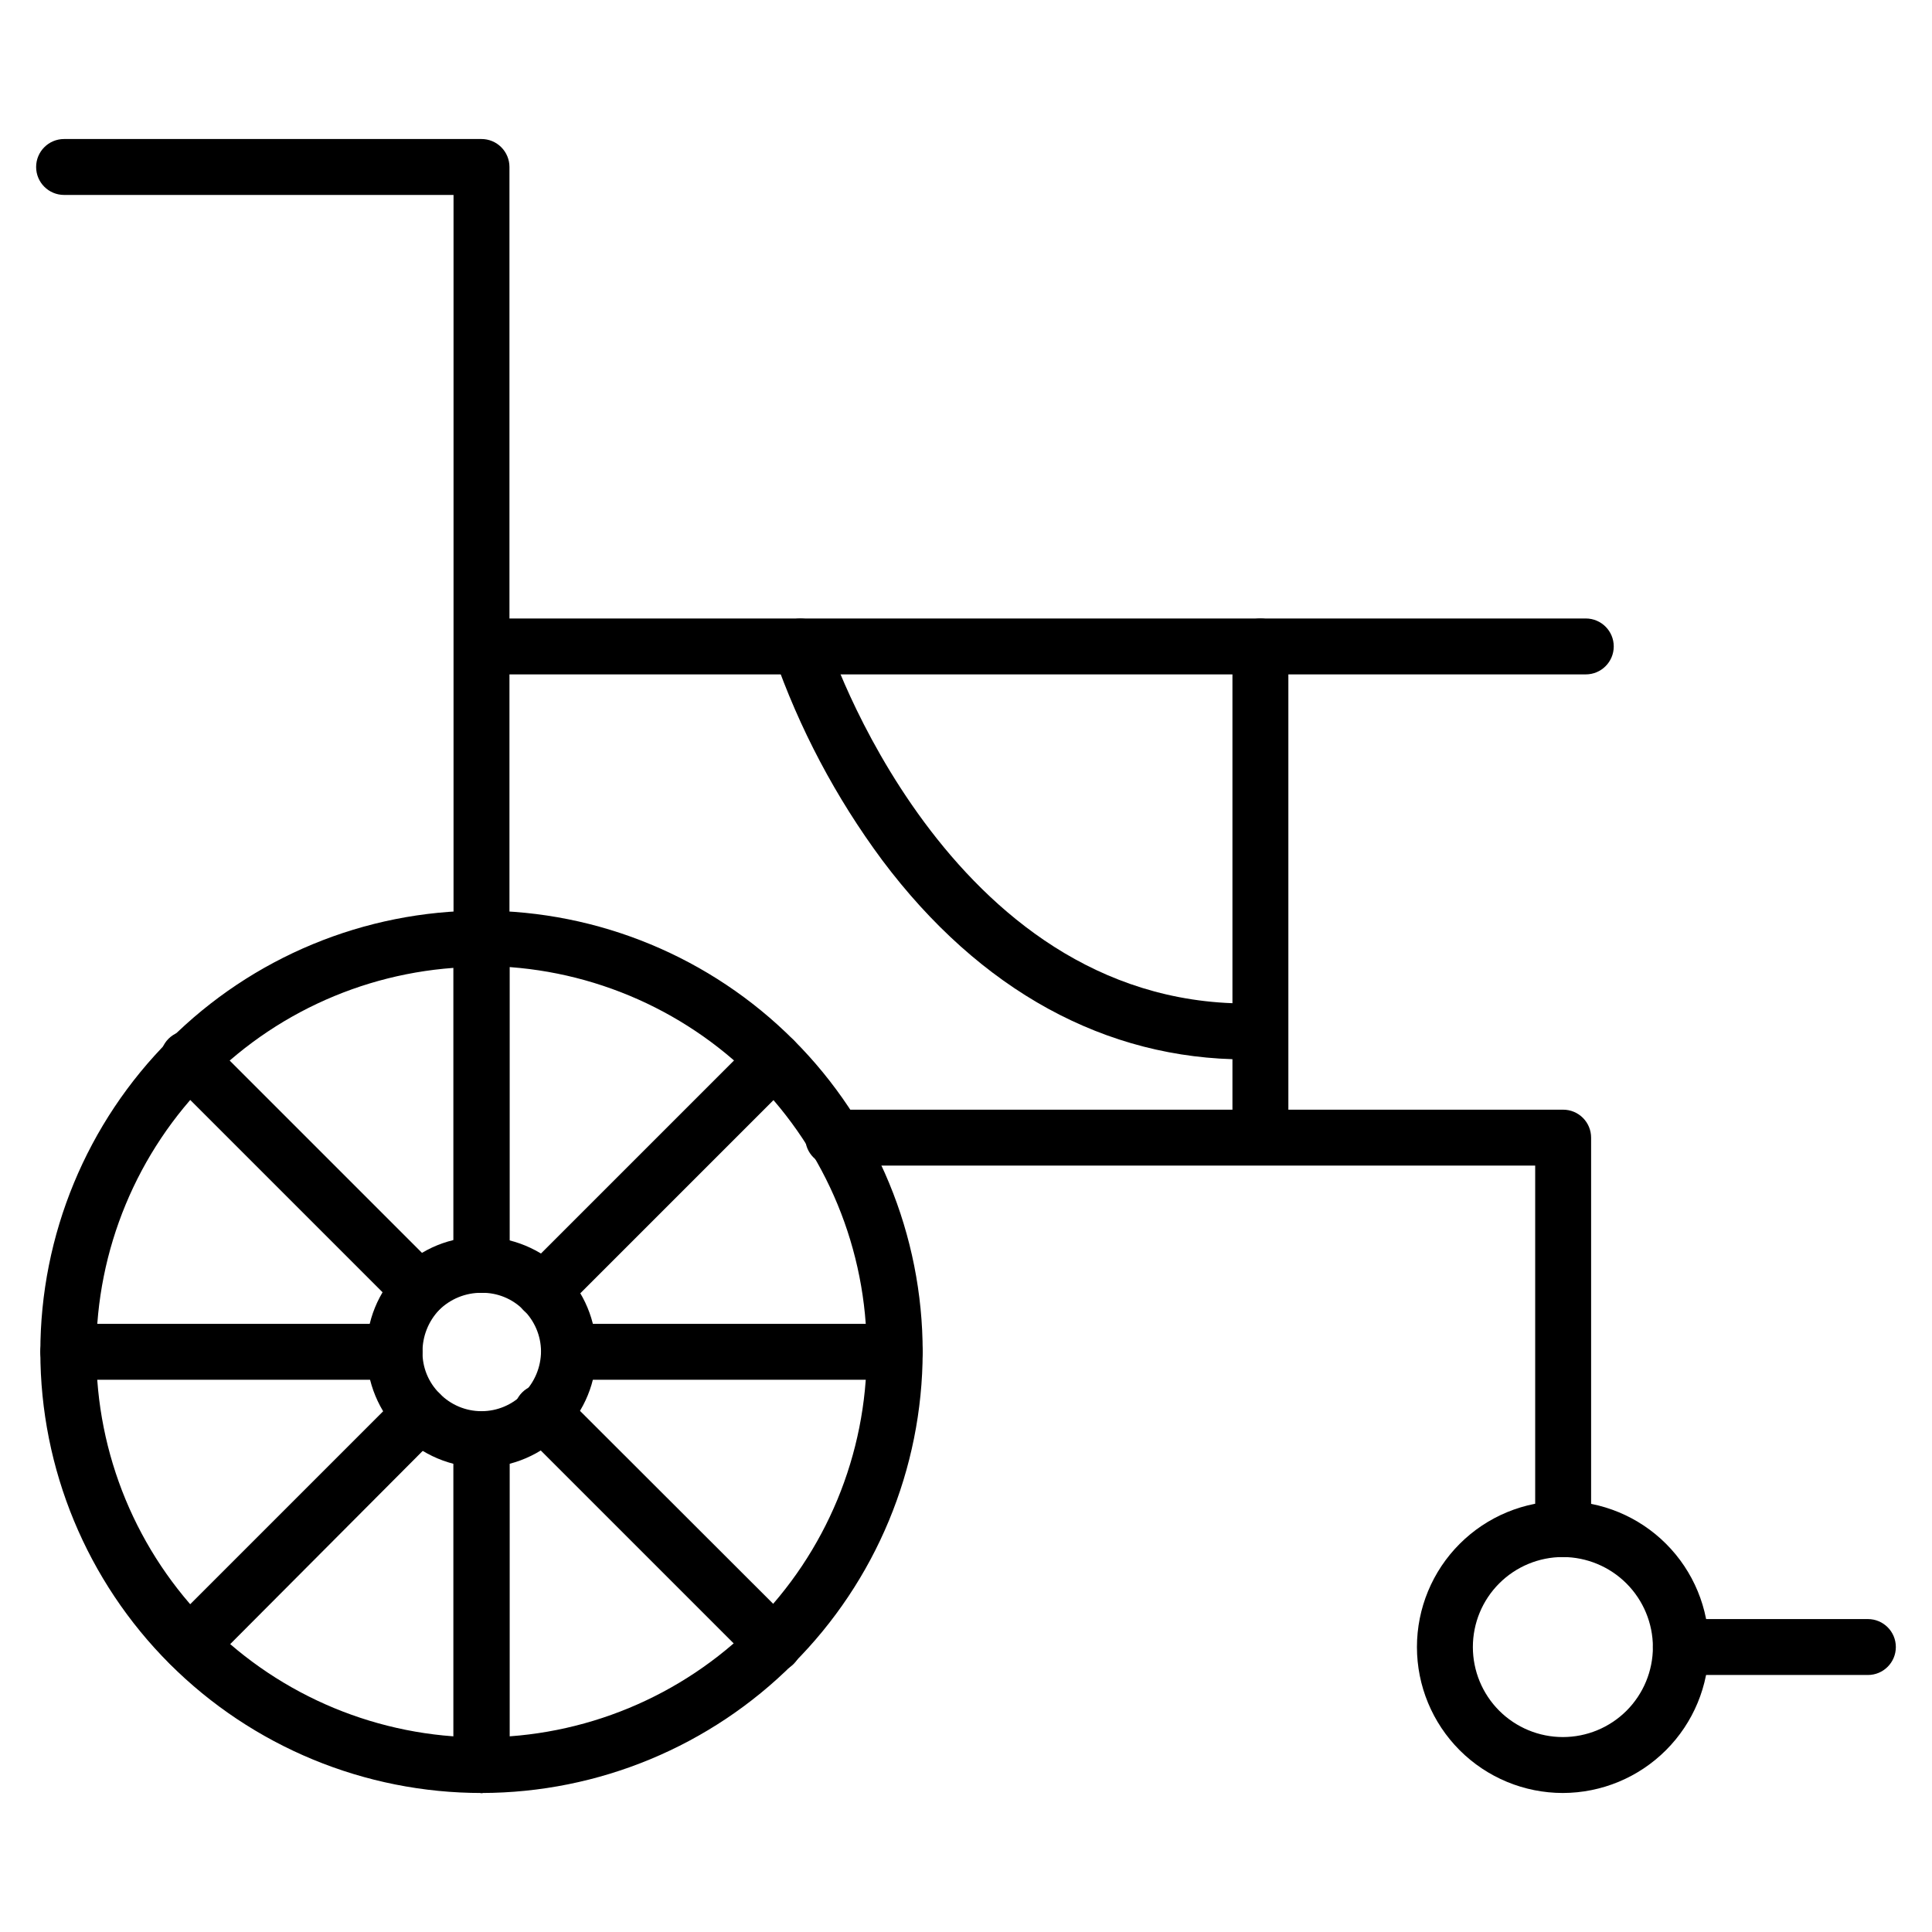 <?xml version="1.0" encoding="UTF-8"?>
<!-- Uploaded to: SVG Repo, www.svgrepo.com, Generator: SVG Repo Mixer Tools -->
<svg fill="#000000" width="800px" height="800px" version="1.1" viewBox="144 144 512 512" xmlns="http://www.w3.org/2000/svg">
 <g>
  <path d="m558.25 556.62c-4.09 0-7.41-3.316-7.41-7.41v-96.316h-186.04c-4.09 0-7.406-3.316-7.406-7.41 0-4.09 3.316-7.406 7.406-7.406h193.45c1.965 0 3.848 0.777 5.238 2.168 1.391 1.391 2.172 3.273 2.172 5.238v103.73c0 1.965-0.781 3.852-2.172 5.238-1.391 1.391-3.273 2.172-5.238 2.172z"/>
  <path d="m271.6 400c-4.094 0-7.41-3.32-7.41-7.41v-196.93h-103.21c-4.09 0-7.406-3.316-7.406-7.41 0-4.09 3.316-7.41 7.406-7.41h110.62c1.965 0 3.848 0.781 5.238 2.172s2.172 3.273 2.172 5.238v204.34c0 1.965-0.781 3.848-2.172 5.238s-3.273 2.172-5.238 2.172z"/>
  <path d="m478.02 452.68c-4.094 0-7.41-3.316-7.41-7.41v-129.95c0-4.09 3.316-7.406 7.41-7.406 4.09 0 7.41 3.316 7.41 7.406v129.95c0 1.965-0.781 3.852-2.172 5.242-1.391 1.387-3.273 2.168-5.238 2.168z"/>
  <path d="m564.25 322.72h-292.58c-4.094 0-7.41-3.316-7.41-7.41 0-4.09 3.316-7.406 7.41-7.406h292.58c4.094 0 7.41 3.316 7.41 7.406 0 4.094-3.316 7.41-7.41 7.41z"/>
  <path d="m558.18 619.16c-10.258 0-20.094-4.074-27.348-11.328-7.254-7.254-11.328-17.09-11.328-27.348 0-10.258 4.074-20.094 11.328-27.348 7.254-7.254 17.09-11.328 27.348-11.328 10.258 0 20.094 4.074 27.348 11.328 7.254 7.254 11.328 17.09 11.328 27.348-0.02 10.25-4.102 20.078-11.352 27.324-7.246 7.25-17.074 11.332-27.324 11.352zm0-62.531c-6.328 0-12.395 2.512-16.871 6.988-4.473 4.473-6.984 10.539-6.984 16.867s2.512 12.395 6.984 16.871c4.477 4.473 10.543 6.984 16.871 6.984 6.328 0 12.395-2.512 16.871-6.984 4.473-4.477 6.984-10.543 6.984-16.871-0.02-6.32-2.539-12.379-7.008-16.848s-10.527-6.988-16.848-7.008z"/>
  <path d="m271.68 619.16c-31.016 0.02-60.77-12.285-82.711-34.207-21.941-21.926-34.27-51.668-34.277-82.684s12.312-60.762 34.242-82.695c21.934-21.93 51.68-34.25 82.695-34.242s60.758 12.34 82.68 34.277c21.926 21.941 34.23 51.695 34.211 82.711-0.059 30.969-12.387 60.652-34.289 82.555-21.898 21.898-51.582 34.227-82.551 34.285zm0-218.93c-27.082-0.023-53.062 10.719-72.223 29.859-19.16 19.137-29.934 45.102-29.949 72.184-0.012 27.082 10.734 53.059 29.879 72.219 19.141 19.156 45.113 29.922 72.195 29.926 27.078 0.008 53.055-10.746 72.207-29.895 19.152-19.145 29.91-45.117 29.91-72.199 0.039-27.098-10.688-53.102-29.82-72.289s-45.102-29.988-72.199-30.027z"/>
  <path d="m271.6 486.61c-4.094 0-7.41-3.316-7.41-7.41v-86.609c0-4.094 3.316-7.41 7.41-7.41 4.09 0 7.41 3.316 7.41 7.41v86.609c0 1.965-0.781 3.852-2.172 5.238-1.391 1.391-3.273 2.172-5.238 2.172z"/>
  <path d="m271.6 619.16c-4.094 0-7.41-3.316-7.41-7.41v-86.238c0-4.094 3.316-7.41 7.41-7.41 4.09 0 7.41 3.316 7.41 7.41v86.238c0 1.965-0.781 3.852-2.172 5.238-1.391 1.391-3.273 2.172-5.238 2.172z"/>
  <path d="m271.6 486.61c-4.094 0-7.41-3.316-7.41-7.41v-86.609c0-4.094 3.316-7.41 7.41-7.41 4.09 0 7.41 3.316 7.41 7.41v86.609c0 1.965-0.781 3.852-2.172 5.238-1.391 1.391-3.273 2.172-5.238 2.172z"/>
  <path d="m271.6 619.16c-4.094 0-7.41-3.316-7.41-7.41v-86.238c0-4.094 3.316-7.41 7.41-7.41 4.09 0 7.41 3.316 7.41 7.41v86.238c0 1.965-0.781 3.852-2.172 5.238-1.391 1.391-3.273 2.172-5.238 2.172z"/>
  <path d="m255.23 493.28c-1.98-0.008-3.875-0.809-5.258-2.223l-60.902-60.902c-1.57-1.344-2.504-3.277-2.586-5.34-0.078-2.062 0.707-4.066 2.164-5.527 1.461-1.457 3.465-2.242 5.527-2.164 2.062 0.082 3.996 1.016 5.34 2.586l60.902 60.902c2.871 2.887 2.871 7.555 0 10.445-1.367 1.395-3.234 2.195-5.188 2.223z"/>
  <path d="m349.1 587.15c-1.98-0.008-3.875-0.809-5.258-2.223l-61.051-61.051c-1.566-1.34-2.504-3.277-2.586-5.34-0.078-2.062 0.707-4.066 2.164-5.523 1.461-1.461 3.465-2.246 5.527-2.168 2.062 0.082 4 1.02 5.34 2.586l61.125 61.051c2.871 2.891 2.871 7.555 0 10.445-1.387 1.414-3.281 2.215-5.262 2.223z"/>
  <path d="m248.56 509.65h-86.461c-4.094 0-7.41-3.316-7.41-7.41s3.316-7.41 7.41-7.41h86.461c4.094 0 7.41 3.316 7.41 7.41s-3.316 7.41-7.41 7.41z"/>
  <path d="m381.11 509.65h-86.238c-4.094 0-7.41-3.316-7.41-7.41s3.316-7.41 7.41-7.41h86.238c4.094 0 7.41 3.316 7.41 7.41s-3.316 7.41-7.41 7.41z"/>
  <path d="m194.32 587.15c-1.98-0.008-3.871-0.809-5.258-2.223-2.875-2.891-2.875-7.555 0-10.445l61.051-61.051h-0.004c1.395-1.402 3.285-2.191 5.262-2.191s3.871 0.789 5.262 2.191c2.871 2.891 2.871 7.559 0 10.445l-61.125 61.348c-1.414 1.289-3.273 1.977-5.188 1.926z"/>
  <path d="m287.98 493.43c-3-0.012-5.691-1.828-6.828-4.602-1.133-2.773-0.488-5.957 1.641-8.066l61.051-61.051c1.391-1.402 3.285-2.191 5.258-2.191 1.977 0 3.871 0.789 5.262 2.191 2.871 2.891 2.871 7.555 0 10.445l-61.125 61.125c-1.398 1.387-3.289 2.16-5.258 2.148z"/>
  <path d="m271.6 532.91c-8.09-0.078-15.824-3.34-21.523-9.082-5.703-5.742-8.91-13.5-8.93-21.59-0.098-8.105 3.078-15.91 8.809-21.645 5.734-5.731 13.539-8.906 21.645-8.805 8.055 0.004 15.777 3.199 21.484 8.887 5.703 5.688 8.922 13.402 8.949 21.457 0.027 8.055-3.137 15.789-8.801 21.516-5.684 5.856-13.473 9.191-21.633 9.262zm0-46.305c-4.219-0.035-8.273 1.621-11.262 4.594-2.82 2.984-4.383 6.934-4.371 11.039-0.055 4.141 1.578 8.125 4.519 11.039 2.914 3.008 6.926 4.703 11.113 4.703s8.195-1.695 11.113-4.703c2.969-2.969 4.648-6.988 4.668-11.188-0.039-4.129-1.719-8.074-4.668-10.965-2.934-2.961-6.949-4.594-11.113-4.519z"/>
  <path d="m271.6 619.16c-4.094 0-7.41-3.316-7.41-7.41v-86.238c0-4.094 3.316-7.41 7.41-7.41 4.09 0 7.41 3.316 7.41 7.41v86.238c0 1.965-0.781 3.852-2.172 5.238-1.391 1.391-3.273 2.172-5.238 2.172z"/>
  <path d="m271.6 486.61c-4.094 0-7.41-3.316-7.41-7.41v-86.609c0-4.094 3.316-7.41 7.41-7.41 4.09 0 7.41 3.316 7.41 7.41v86.609c0 1.965-0.781 3.852-2.172 5.238-1.391 1.391-3.273 2.172-5.238 2.172z"/>
  <path d="m474.09 424.75c-37.043 0-70.387-18.227-96.316-52.824v-0.004c-12.285-16.562-21.98-34.902-28.75-54.383-1.211-3.883 0.941-8.02 4.816-9.258 1.879-0.605 3.918-0.438 5.668 0.465 1.754 0.906 3.074 2.469 3.668 4.348 0 0.965 31.637 96.836 111.13 96.836h3.484c1.965 0 3.848 0.781 5.238 2.172 1.391 1.387 2.172 3.273 2.172 5.238 0 1.965-0.781 3.848-2.172 5.238s-3.273 2.172-5.238 2.172z"/>
  <path d="m639.01 587.89h-49.566c-4.09 0-7.41-3.316-7.41-7.41 0-4.09 3.32-7.41 7.41-7.41h49.566c4.094 0 7.41 3.32 7.41 7.41 0 4.094-3.316 7.41-7.41 7.41z"/>
 </g>
</svg>